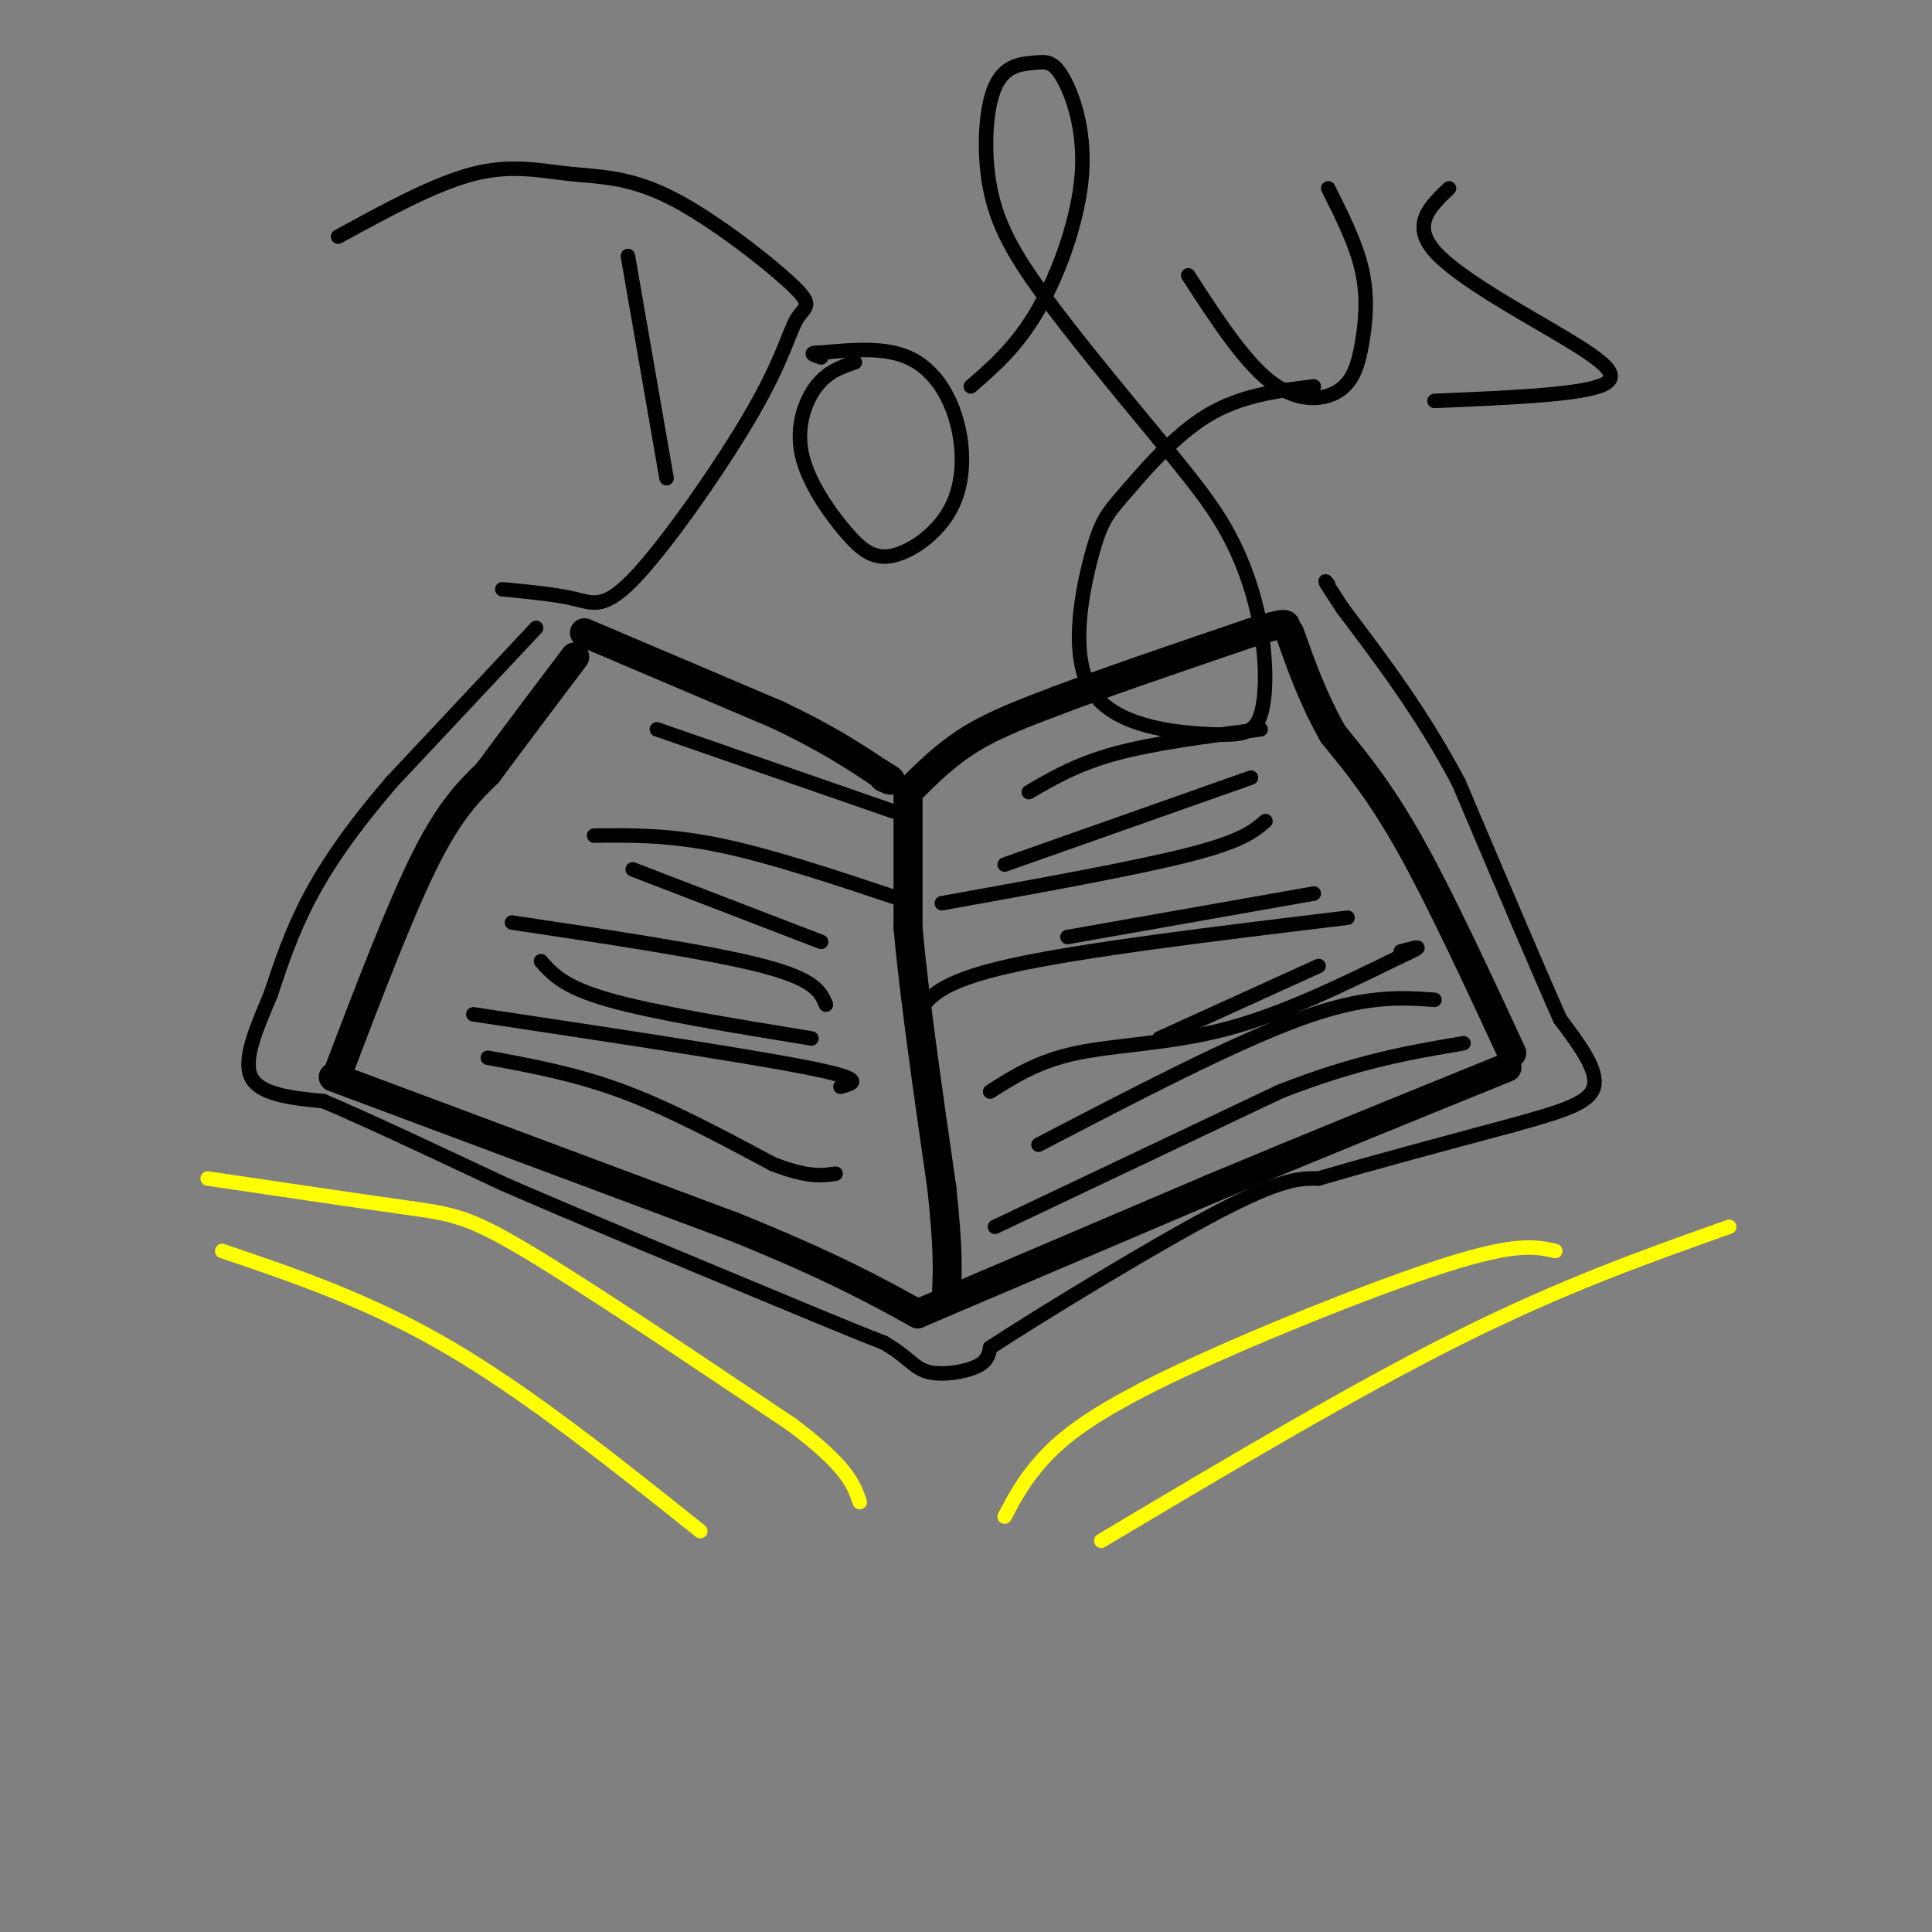 <svg viewBox='0 0 400 400' version='1.1' xmlns='http://www.w3.org/2000/svg' xmlns:xlink='http://www.w3.org/1999/xlink'><rect x="0" y="0" width="400" height="400" fill="#808080" stroke="none"/><g fill='none' stroke='rgb(0,0,0)' stroke-width='6' stroke-linecap='round' stroke-linejoin='round'><path d='M69,223c0.000,0.000 83.000,31.000 83,31'/><path d='M152,254c20.167,8.167 29.083,13.083 38,18'/><path d='M190,272c0.000,0.000 61.000,-26.000 61,-26'/><path d='M251,246c20.333,-8.500 40.667,-16.750 61,-25'/><path d='M70,222c6.417,-16.833 12.833,-33.667 18,-44c5.167,-10.333 9.083,-14.167 13,-18'/><path d='M101,160c5.167,-7.000 11.583,-15.500 18,-24'/><path d='M313,218c-7.417,-16.000 -14.833,-32.000 -21,-43c-6.167,-11.000 -11.083,-17.000 -16,-23'/><path d='M276,152c-4.167,-7.333 -6.583,-14.167 -9,-21'/><path d='M121,131c0.000,0.000 40.000,17.000 40,17'/><path d='M161,148c10.167,4.833 15.583,8.417 21,12'/><path d='M182,160c3.667,2.167 2.333,1.583 1,1'/><path d='M188,165c0.000,0.000 0.000,27.000 0,27'/><path d='M188,192c1.167,13.500 4.083,33.750 7,54'/><path d='M195,246c1.333,12.500 1.167,16.750 1,21'/><path d='M188,164c3.917,-3.917 7.833,-7.833 13,-11c5.167,-3.167 11.583,-5.583 18,-8'/><path d='M219,145c9.667,-3.667 24.833,-8.833 40,-14'/><path d='M259,131c7.833,-2.500 7.417,-1.750 7,-1'/></g>
<g fill='none' stroke='rgb(0,0,0)' stroke-width='3' stroke-linecap='round' stroke-linejoin='round'><path d='M206,254c0.000,0.000 59.000,-28.000 59,-28'/><path d='M265,226c16.167,-6.333 27.083,-8.167 38,-10'/><path d='M215,237c20.167,-10.500 40.333,-21.000 54,-26c13.667,-5.000 20.833,-4.500 28,-4'/><path d='M205,226c4.956,-3.156 9.911,-6.311 18,-8c8.089,-1.689 19.311,-1.911 31,-5c11.689,-3.089 23.844,-9.044 36,-15'/><path d='M290,198c6.000,-2.667 3.000,-1.833 0,-1'/><path d='M279,190c-27.583,3.333 -55.167,6.667 -70,10c-14.833,3.333 -16.917,6.667 -19,10'/><path d='M262,170c-2.417,2.083 -4.833,4.167 -16,7c-11.167,2.833 -31.083,6.417 -51,10'/><path d='M261,151c-11.000,1.417 -22.000,2.833 -30,5c-8.000,2.167 -13.000,5.083 -18,8'/><path d='M136,151c0.000,0.000 49.000,17.000 49,17'/><path d='M123,173c7.750,-0.083 15.500,-0.167 26,2c10.500,2.167 23.750,6.583 37,11'/><path d='M106,191c20.583,3.083 41.167,6.167 52,9c10.833,2.833 11.917,5.417 13,8'/><path d='M98,210c28.167,4.250 56.333,8.500 69,11c12.667,2.500 9.833,3.250 7,4'/><path d='M130,53c0.000,0.000 8.000,46.000 8,46'/><path d='M70,49c10.007,-5.480 20.015,-10.960 28,-13c7.985,-2.040 13.949,-0.641 20,0c6.051,0.641 12.189,0.524 21,5c8.811,4.476 20.293,13.543 25,18c4.707,4.457 2.637,4.302 1,7c-1.637,2.698 -2.841,8.249 -9,19c-6.159,10.751 -17.274,26.702 -24,34c-6.726,7.298 -9.065,5.942 -13,5c-3.935,-0.942 -9.468,-1.471 -15,-2'/><path d='M177,75c-2.825,0.959 -5.650,1.919 -8,5c-2.350,3.081 -4.224,8.284 -3,14c1.224,5.716 5.548,11.944 9,16c3.452,4.056 6.033,5.940 10,5c3.967,-0.940 9.321,-4.706 12,-10c2.679,-5.294 2.683,-12.118 1,-18c-1.683,-5.882 -5.052,-10.824 -10,-13c-4.948,-2.176 -11.474,-1.588 -18,-1'/><path d='M170,73c-3.000,0.000 -1.500,0.500 0,1'/><path d='M201,80c4.809,-4.173 9.619,-8.346 14,-16c4.381,-7.654 8.334,-18.790 9,-28c0.666,-9.210 -1.956,-16.494 -4,-20c-2.044,-3.506 -3.509,-3.235 -6,-3c-2.491,0.235 -6.008,0.434 -8,5c-1.992,4.566 -2.459,13.498 -1,21c1.459,7.502 4.846,13.572 11,22c6.154,8.428 15.077,19.214 24,30'/><path d='M240,91c6.479,8.003 10.677,13.012 14,19c3.323,5.988 5.771,12.955 7,20c1.229,7.045 1.240,14.167 0,18c-1.240,3.833 -3.729,4.377 -11,4c-7.271,-0.377 -19.324,-1.676 -24,-9c-4.676,-7.324 -1.975,-20.675 0,-28c1.975,-7.325 3.224,-8.626 7,-13c3.776,-4.374 10.079,-11.821 17,-16c6.921,-4.179 14.461,-5.089 22,-6'/><path d='M246,57c5.740,8.861 11.480,17.722 17,22c5.520,4.278 10.820,3.971 14,2c3.180,-1.971 4.241,-5.608 5,-10c0.759,-4.392 1.217,-9.541 0,-15c-1.217,-5.459 -4.108,-11.230 -7,-17'/><path d='M300,39c-3.911,3.738 -7.821,7.476 -3,13c4.821,5.524 18.375,12.833 27,18c8.625,5.167 12.321,8.190 7,10c-5.321,1.810 -19.661,2.405 -34,3'/><path d='M111,130c0.000,0.000 -30.000,32.000 -30,32'/><path d='M81,162c-8.089,9.422 -13.311,16.978 -17,24c-3.689,7.022 -5.844,13.511 -8,20'/><path d='M56,206c-2.800,6.667 -5.800,13.333 -4,17c1.800,3.667 8.400,4.333 15,5'/><path d='M67,228c8.667,3.667 22.833,10.333 37,17'/><path d='M104,245c15.667,6.833 36.333,15.417 57,24'/><path d='M161,269c13.167,5.500 17.583,7.250 22,9'/><path d='M183,278c4.881,2.762 6.083,5.167 9,6c2.917,0.833 7.548,0.095 10,-1c2.452,-1.095 2.726,-2.548 3,-4'/><path d='M205,279c9.978,-6.533 33.422,-20.867 47,-28c13.578,-7.133 17.289,-7.067 21,-7'/><path d='M273,244c10.167,-3.000 25.083,-7.000 40,-11'/><path d='M313,233c10.311,-2.867 16.089,-4.533 17,-8c0.911,-3.467 -3.044,-8.733 -7,-14'/><path d='M323,211c-4.667,-10.500 -12.833,-29.750 -21,-49'/><path d='M302,162c-7.500,-14.167 -15.750,-25.083 -24,-36'/><path d='M278,126c-4.500,-6.833 -3.750,-5.917 -3,-5'/></g>
<g fill='none' stroke='rgb(255,255,0)' stroke-width='3' stroke-linecap='round' stroke-linejoin='round'><path d='M43,244c15.756,2.333 31.511,4.667 41,6c9.489,1.333 12.711,1.667 25,9c12.289,7.333 33.644,21.667 55,36'/><path d='M164,295c11.500,8.667 12.750,12.333 14,16'/><path d='M208,314c2.000,-3.815 4.000,-7.631 8,-12c4.000,-4.369 10.000,-9.292 26,-17c16.000,-7.708 42.000,-18.202 57,-23c15.000,-4.798 19.000,-3.899 23,-3'/><path d='M228,319c26.167,-15.583 52.333,-31.167 74,-42c21.667,-10.833 38.833,-16.917 56,-23'/><path d='M145,317c-17.750,-14.167 -35.500,-28.333 -52,-38c-16.500,-9.667 -31.750,-14.833 -47,-20'/></g>
<g fill='none' stroke='rgb(0,0,0)' stroke-width='3' stroke-linecap='round' stroke-linejoin='round'><path d='M101,219c9.083,1.667 18.167,3.333 28,7c9.833,3.667 20.417,9.333 31,15'/><path d='M160,241c7.333,2.833 10.167,2.417 13,2'/><path d='M131,180c0.000,0.000 39.000,15.000 39,15'/><path d='M208,179c0.000,0.000 51.000,-18.000 51,-18'/><path d='M221,194c0.000,0.000 51.000,-9.000 51,-9'/><path d='M240,215c0.000,0.000 33.000,-15.000 33,-15'/><path d='M112,199c2.333,2.667 4.667,5.333 14,8c9.333,2.667 25.667,5.333 42,8'/></g>
</svg>
